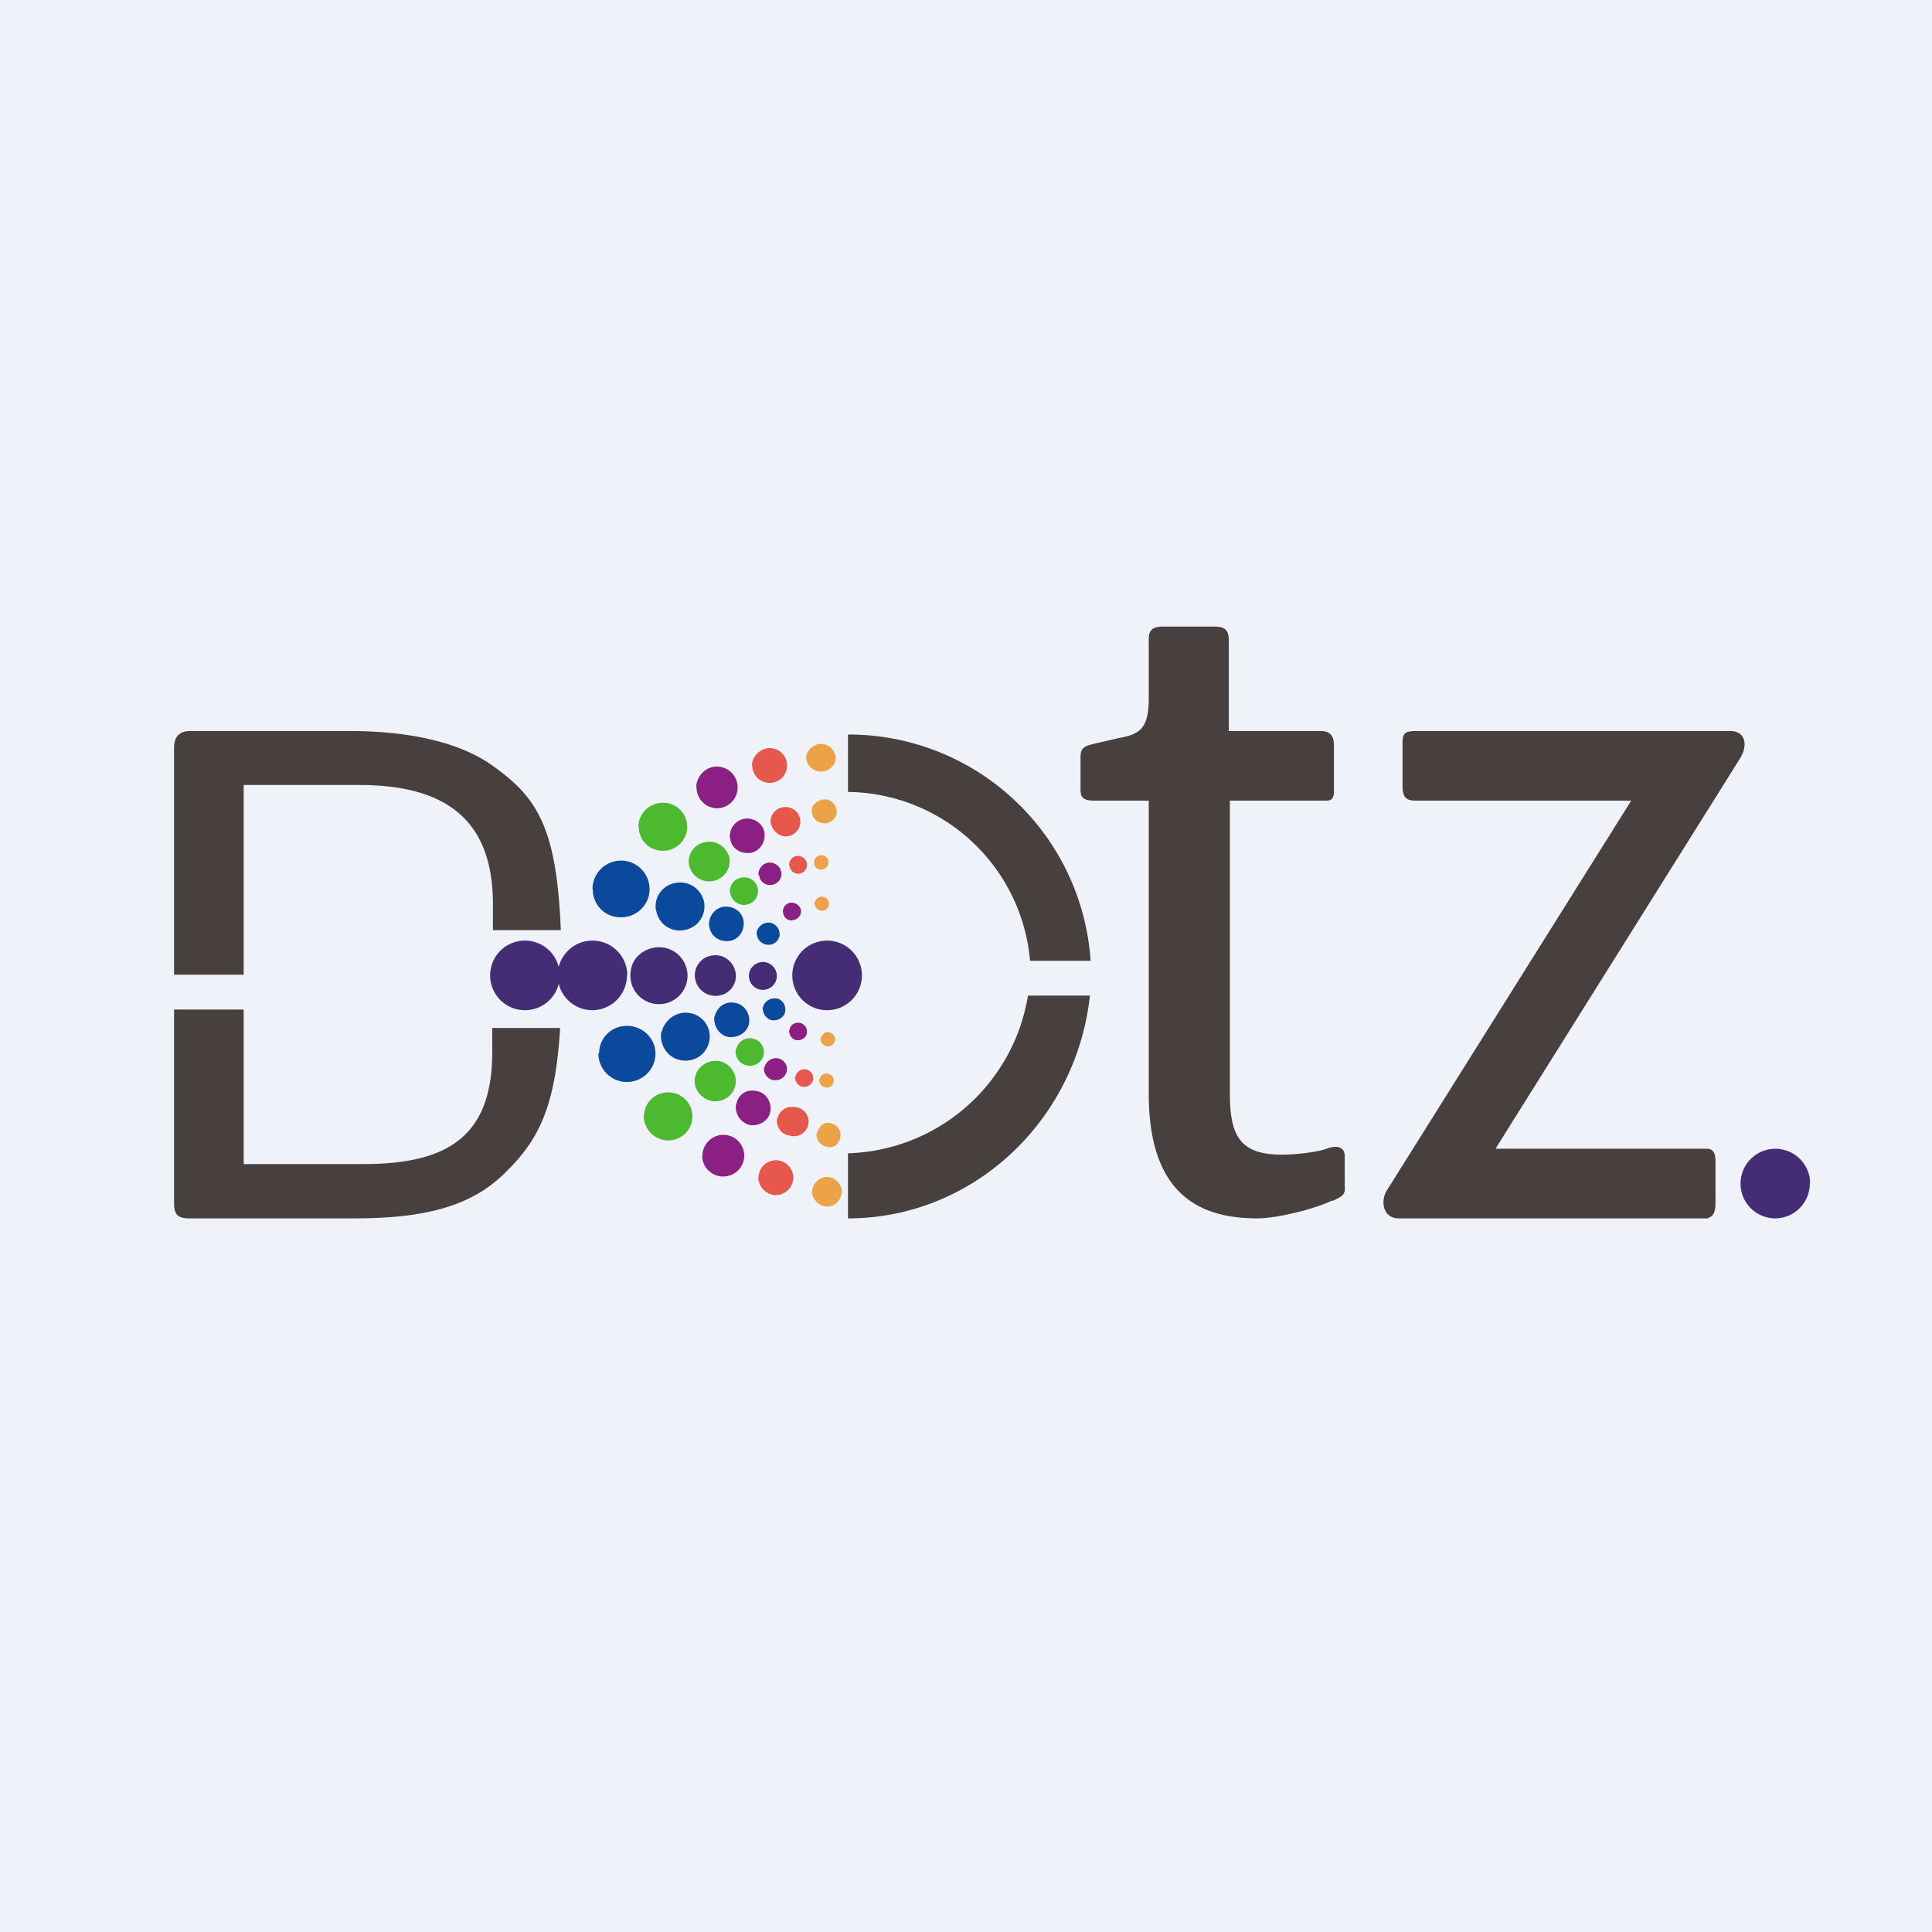 <?xml version="1.0" encoding="UTF-8"?>
<!-- generated by Finnhub -->
<svg viewBox="0 0 55.5 55.5" xmlns="http://www.w3.org/2000/svg">
<path d="M 0,0 H 55.5 V 55.5 H 0 Z" fill="rgb(239, 242, 248)"/>
<path d="M 51.99,33.985 A 1,1 0 0,1 51,35 A 1,1 0 0,1 50,34 A 1,1 0 0,1 51,33 A 1,1 0 0,1 52,34 Z" fill="rgb(68, 45, 116)"/>
<path d="M 38.27,34.485 C 37.78,34.73 36.68,35 36.12,35 C 34.56,35 33,34.4 33,31.43 V 23 H 31.45 C 31.1,23 31.04,22.9 31.04,22.67 V 21.75 C 31.04,21.5 31.14,21.45 31.33,21.39 L 32.1,21.21 C 32.7,21.1 33,20.98 33,20.07 V 18.35 C 33,18.05 33.18,18 33.42,18 H 34.9 C 35.25,18 35.3,18.17 35.3,18.42 V 21 H 37.94 C 38.26,21 38.32,21.2 38.32,21.42 V 22.72 C 38.32,23.04 38.17,23 37.94,23 H 35.33 V 31.41 C 35.33,32.63 35.62,33.17 36.83,33.17 C 37.23,33.17 37.9,33.09 38.13,32.99 C 38.52,32.86 38.63,33.03 38.63,33.22 V 34.05 C 38.65,34.32 38.59,34.35 38.28,34.5 Z M 29.6,27.6 H 31.33 A 6.97,6.97 0 0,0 24.36,21.1 V 22.75 A 5.31,5.31 0 0,1 29.59,27.6 Z M 29.53,28.6 A 5.4,5.4 0 0,1 24.36,33.13 V 35 C 27.95,35 30.92,32.2 31.31,28.6 H 29.53 Z M 49.7,21 H 40.68 C 40.33,21 40.29,21.08 40.29,21.38 V 22.56 C 40.29,22.91 40.39,23 40.68,23 H 46.86 L 39.85,34.18 C 39.64,34.5 39.73,35 40.18,35 H 49.08 V 34.98 C 49.22,34.94 49.28,34.82 49.28,34.56 V 33.38 C 49.28,33.15 49.24,33.04 49.08,33 H 42.96 L 49.99,21.78 C 50.22,21.4 50.14,21 49.7,21 Z M 7,28 V 22.55 H 10.31 C 12.69,22.55 14.16,23.45 14.16,25.97 V 26.72 H 16.11 C 15.99,23.68 15.39,22.87 14.1,21.96 C 13.06,21.24 11.5,21 10.06,21 H 5.46 C 5.16,21 5,21.16 5,21.48 V 28 H 7 Z M 14.14,29.53 V 30.23 C 14.14,32.68 12.82,33.44 10.43,33.44 H 7 V 29 H 5 V 34.47 C 5,34.82 5.02,35 5.44,35 H 10.18 C 12.22,35 13.58,34.65 14.56,33.64 C 15.47,32.74 15.96,31.79 16.09,29.53 H 14.14 Z" fill="rgb(72, 63, 63)"/>
<path d="M 16.08,28.005 A 1,1 0 0,1 15.09,29.02 A 1,1 0 0,1 14.08,28.02 A 1,1 0 0,1 16.08,28.02 Z" fill="rgb(68, 45, 116)"/>
<path d="M 18.01,28.005 A 1,1 0 0,1 17.02,29.02 A 1,1 0 0,1 16.02,28.02 A 1,1 0 0,1 18.02,28.02 Z M 24.76,28.02 A 1,1 0 0,1 23.76,29.02 A 1,1 0 0,1 22.76,28.02 A 1,1 0 0,1 24.76,28.02 Z M 18.12,27.89 A 0.82,0.82 0 0,0 19.74,28.16 A 0.82,0.82 0 0,0 19.06,27.22 C 18.6,27.16 18.17,27.45 18.12,27.89 Z M 19.97,28.12 A 0.57,0.57 0 0,1 20.45,27.45 C 20.78,27.39 21.07,27.62 21.13,27.93 A 0.57,0.57 0 0,1 20.65,28.6 A 0.59,0.59 0 0,1 19.97,28.12 Z M 21.52,28.1 A 0.4,0.4 0 0,1 21.85,27.64 A 0.4,0.4 0 0,1 22.31,27.97 A 0.4,0.4 0 0,1 21.98,28.43 A 0.4,0.4 0 0,1 21.52,28.1 Z" fill="rgb(68, 45, 116)"/>
<path d="M 17.19,30.255 A 0.81,0.81 0 0,0 18.83,30.27 C 18.83,29.83 18.46,29.47 18.02,29.47 A 0.79,0.79 0 0,0 17.21,30.27 Z" fill="rgb(11, 73, 157)"/>
<path d="M 18.49,32.055 C 18.5,32.45 18.81,32.76 19.2,32.76 A 0.69,0.69 0 1,0 19.2,31.38 C 18.81,31.38 18.5,31.68 18.5,32.07 Z" fill="rgb(76, 185, 47)"/>
<path d="M 20.17,33.185 A 0.6,0.6 0 0,0 21.38,33.2 A 0.6,0.6 0 0,0 20.18,33.2 Z" fill="rgb(139, 31, 131)"/>
<path d="M 21.78,33.815 C 21.79,34.1 22.02,34.33 22.29,34.33 S 22.79,34.1 22.79,33.83 S 22.56,33.33 22.29,33.33 A 0.5,0.5 0 0,0 21.79,33.83 Z" fill="rgb(230, 87, 76)"/>
<path d="M 23.32,34.215 C 23.33,34.46 23.53,34.66 23.76,34.66 C 23.99,34.66 24.18,34.46 24.18,34.23 C 24.18,34 23.98,33.81 23.76,33.81 C 23.53,33.81 23.33,34.01 23.33,34.23 Z" fill="rgb(236, 163, 72)"/>
<path d="M 18.99,29.655 C 18.95,30.06 19.2,30.4 19.58,30.46 C 19.98,30.52 20.32,30.26 20.38,29.88 A 0.68,0.68 0 0,0 19.8,29.1 C 19.43,29.04 19.08,29.3 19,29.67 Z" fill="rgb(11, 73, 157)"/>
<path d="M 19.96,30.945 C 19.91,31.28 20.13,31.56 20.45,31.63 C 20.78,31.68 21.07,31.47 21.13,31.15 A 0.59,0.59 0 0,0 20.65,30.48 C 20.32,30.44 20.01,30.65 19.97,30.96 Z" fill="rgb(76, 185, 47)"/>
<path d="M 21.14,31.725 C 21.11,32.01 21.28,32.26 21.55,32.32 C 21.82,32.36 22.1,32.18 22.13,31.92 C 22.17,31.65 22,31.38 21.73,31.34 C 21.43,31.28 21.19,31.45 21.15,31.74 Z" fill="rgb(139, 31, 131)"/>
<path d="M 20.52,29.195 C 20.49,29.48 20.67,29.75 20.93,29.79 C 21.21,29.82 21.48,29.65 21.52,29.39 C 21.56,29.12 21.38,28.85 21.12,28.81 C 20.84,28.75 20.59,28.92 20.53,29.21 Z" fill="rgb(11, 73, 157)"/>
<path d="M 21.14,30.135 A 0.4,0.4 0 0,0 21.48,30.61 A 0.4,0.4 0 0,0 21.94,30.29 A 0.4,0.4 0 0,0 21.61,29.83 A 0.4,0.4 0 0,0 21.15,30.15 Z" fill="rgb(76, 185, 47)"/>
<path d="M 21.91,28.925 C 21.9,29.12 22.02,29.29 22.19,29.31 C 22.37,29.33 22.54,29.21 22.56,29.04 C 22.58,28.87 22.46,28.69 22.29,28.68 C 22.12,28.66 21.94,28.78 21.92,28.94 Z" fill="rgb(11, 73, 157)"/>
<path d="M 22.67,29.585 C 22.66,29.73 22.75,29.86 22.88,29.88 C 23.02,29.9 23.16,29.81 23.18,29.68 A 0.26,0.26 0 0,0 22.96,29.38 C 22.83,29.37 22.69,29.44 22.68,29.6 Z" fill="rgb(139, 31, 131)"/>
<path d="M 23.57,29.815 C 23.56,29.94 23.64,30.03 23.76,30.06 C 23.87,30.07 23.96,30 23.99,29.88 C 24.01,29.77 23.93,29.68 23.81,29.65 C 23.7,29.63 23.61,29.71 23.58,29.83 Z" fill="rgb(236, 163, 72)"/>
<path d="M 21.95,30.655 C 21.92,30.84 22.06,31.01 22.23,31.03 C 22.41,31.05 22.58,30.93 22.6,30.76 C 22.64,30.59 22.5,30.42 22.33,30.4 A 0.34,0.34 0 0,0 21.96,30.67 Z" fill="rgb(139, 31, 131)"/>
<path d="M 22.84,30.925 C 22.83,31.07 22.93,31.2 23.06,31.22 C 23.2,31.24 23.33,31.15 23.36,31.02 A 0.26,0.26 0 0,0 23.14,30.72 A 0.26,0.26 0 0,0 22.85,30.94 Z" fill="rgb(230, 87, 76)"/>
<path d="M 23.53,30.995 C 23.53,31.13 23.6,31.22 23.72,31.24 C 23.83,31.26 23.93,31.19 23.95,31.07 C 23.97,30.96 23.89,30.86 23.78,30.84 C 23.68,30.82 23.56,30.9 23.54,31.01 Z" fill="rgb(236, 163, 72)"/>
<path d="M 22.32,32.125 C 22.29,32.37 22.44,32.59 22.68,32.62 A 0.42,0.42 0 1,0 22.81,31.8 A 0.43,0.43 0 0,0 22.33,32.14 Z" fill="rgb(230, 87, 76)"/>
<path d="M 23.46,32.535 C 23.43,32.74 23.57,32.91 23.76,32.95 C 23.96,32.99 24.12,32.85 24.14,32.66 C 24.18,32.47 24.04,32.3 23.85,32.26 C 23.68,32.22 23.51,32.36 23.47,32.55 Z" fill="rgb(236, 163, 72)"/>
<path d="M 17.02,25.535 A 0.81,0.81 0 0,1 18.66,25.55 C 18.66,25.99 18.29,26.35 17.85,26.35 A 0.79,0.79 0 0,1 17.03,25.55 Z" fill="rgb(11, 73, 157)"/>
<path d="M 18.34,23.735 C 18.35,23.37 18.65,23.06 19.05,23.06 A 0.69,0.69 0 1,1 19.05,24.44 C 18.65,24.44 18.35,24.14 18.35,23.75 Z" fill="rgb(76, 185, 47)"/>
<path d="M 20.0,22.605 C 20.01,22.29 20.28,22.02 20.59,22.02 C 20.92,22.02 21.19,22.29 21.19,22.62 A 0.6,0.6 0 0,1 20.59,23.22 A 0.6,0.6 0 0,1 20.01,22.62 Z" fill="rgb(139, 31, 131)"/>
<path d="M 21.6,21.975 C 21.61,21.72 21.85,21.49 22.11,21.49 C 22.39,21.49 22.61,21.72 22.61,21.99 A 0.5,0.5 0 0,1 22.11,22.49 A 0.5,0.5 0 0,1 21.61,21.99 Z" fill="rgb(230, 87, 76)"/>
<path d="M 23.15,21.785 C 23.16,21.57 23.36,21.37 23.58,21.37 C 23.82,21.37 24.01,21.57 24.01,21.8 A 0.43,0.43 0 0,1 23.16,21.8 Z" fill="rgb(236, 163, 72)"/>
<path d="M 18.84,26.135 A 0.68,0.68 0 0,1 19.43,25.36 C 19.82,25.3 20.16,25.56 20.23,25.93 C 20.28,26.32 20.03,26.66 19.64,26.72 A 0.68,0.68 0 0,1 18.85,26.15 Z" fill="rgb(11, 73, 157)"/>
<path d="M 19.79,24.845 A 0.57,0.57 0 0,1 20.28,24.19 C 20.61,24.13 20.9,24.36 20.96,24.67 A 0.59,0.59 0 0,1 19.8,24.87 Z" fill="rgb(76, 185, 47)"/>
<path d="M 20.97,24.085 A 0.51,0.51 0 0,1 21.38,23.52 C 21.65,23.48 21.92,23.65 21.96,23.92 C 22,24.19 21.82,24.46 21.56,24.5 C 21.26,24.54 21.01,24.36 20.98,24.1 Z" fill="rgb(139, 31, 131)"/>
<path d="M 20.37,26.605 C 20.34,26.36 20.51,26.09 20.78,26.05 C 21.05,26.01 21.32,26.18 21.36,26.45 C 21.4,26.72 21.23,26.99 20.96,27.03 C 20.66,27.07 20.42,26.89 20.38,26.63 Z" fill="rgb(11, 73, 157)"/>
<path d="M 20.97,25.655 A 0.4,0.4 0 0,1 21.3,25.21 A 0.4,0.4 0 0,1 21.77,25.53 A 0.4,0.4 0 0,1 21.44,25.99 A 0.4,0.4 0 0,1 20.98,25.67 Z" fill="rgb(76, 185, 47)"/>
<path d="M 21.74,26.855 C 21.71,26.7 21.85,26.53 22.02,26.51 C 22.19,26.47 22.37,26.61 22.39,26.78 C 22.43,26.95 22.29,27.12 22.12,27.14 C 21.94,27.16 21.77,27.04 21.75,26.87 Z" fill="rgb(11, 73, 157)"/>
<path d="M 22.49,26.205 A 0.26,0.26 0 0,1 22.71,25.93 C 22.85,25.92 22.98,26.01 23.01,26.15 A 0.26,0.26 0 0,1 22.79,26.43 C 22.66,26.47 22.52,26.38 22.5,26.23 Z" fill="rgb(139, 31, 131)"/>
<path d="M 23.39,25.985 C 23.39,25.88 23.47,25.78 23.58,25.76 C 23.7,25.74 23.79,25.82 23.81,25.93 C 23.83,26.05 23.76,26.15 23.64,26.16 C 23.54,26.18 23.43,26.11 23.41,25.99 Z" fill="rgb(236, 163, 72)"/>
<path d="M 21.79,25.135 C 21.77,24.98 21.9,24.8 22.08,24.78 C 22.25,24.77 22.42,24.88 22.44,25.05 C 22.48,25.23 22.34,25.4 22.17,25.42 A 0.31,0.31 0 0,1 21.81,25.15 Z" fill="rgb(139, 31, 131)"/>
<path d="M 22.67,24.865 A 0.26,0.26 0 0,1 22.88,24.59 C 23.02,24.57 23.16,24.67 23.18,24.8 A 0.26,0.26 0 0,1 22.96,25.1 A 0.26,0.26 0 0,1 22.68,24.88 Z" fill="rgb(230, 87, 76)"/>
<path d="M 23.39,24.785 C 23.37,24.69 23.45,24.6 23.56,24.57 C 23.68,24.55 23.78,24.63 23.8,24.75 C 23.81,24.86 23.74,24.95 23.62,24.98 C 23.51,25 23.39,24.92 23.39,24.8 Z" fill="rgb(236, 163, 72)"/>
<path d="M 22.14,23.655 A 0.41,0.41 0 0,1 22.5,23.19 A 0.42,0.42 0 1,1 22.64,24.02 C 22.42,24.06 22.21,23.9 22.15,23.67 Z" fill="rgb(230, 87, 76)"/>
<path d="M 23.32,23.355 C 23.29,23.17 23.43,23 23.63,22.97 C 23.82,22.93 23.99,23.06 24.03,23.25 C 24.07,23.45 23.93,23.62 23.73,23.65 C 23.53,23.67 23.35,23.54 23.33,23.37 Z" fill="rgb(236, 163, 72)"/>
</svg>

